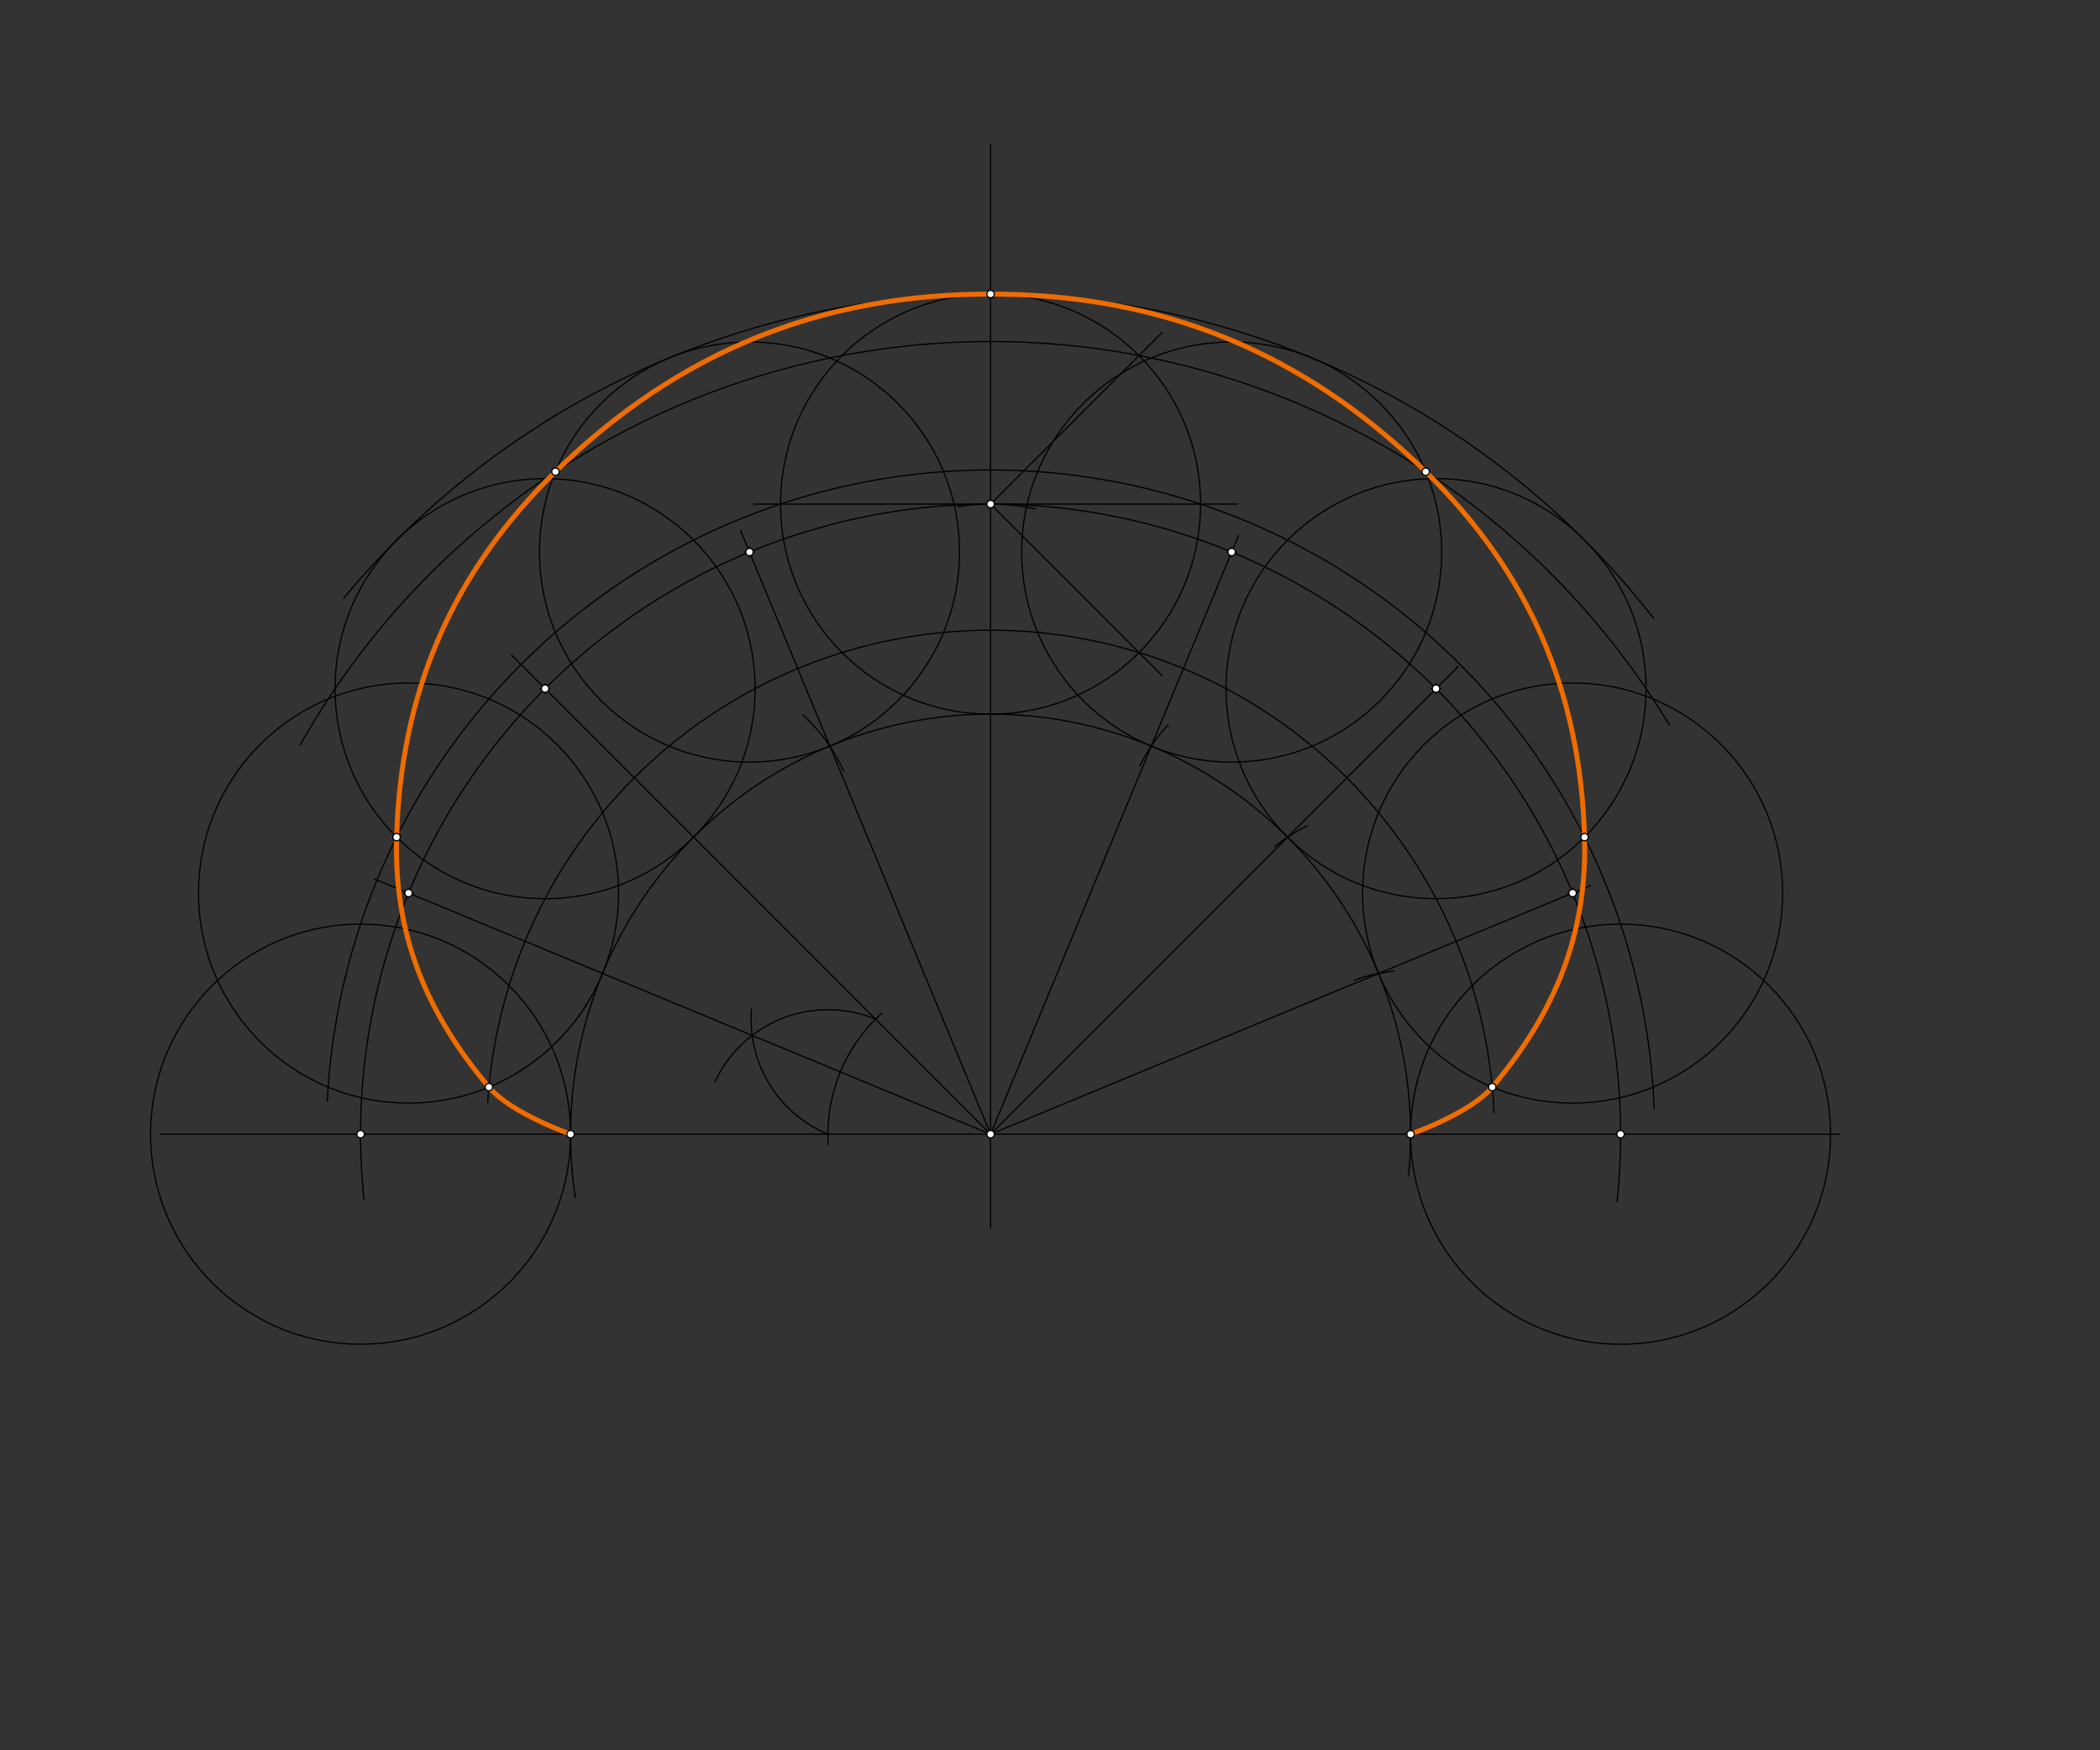 <svg xmlns="http://www.w3.org/2000/svg" class="svg--1it" height="100%" preserveAspectRatio="xMidYMid meet" viewBox="0 0 1700.787 1417.323" width="100%"><rect x="0" y="0" width="1700.787" height="1417.323" fill="#333333" stroke="none"/><defs><marker id="marker-arrow" markerHeight="16" markerUnits="userSpaceOnUse" markerWidth="24" orient="auto-start-reverse" refX="24" refY="4" viewBox="0 0 24 8"><path d="M 0 0 L 24 4 L 0 8 z" stroke="inherit"></path></marker></defs><g class="aux-layer--1FB"><g class="element--2qn"><line stroke="#000000" stroke-dasharray="none" stroke-linecap="round" stroke-width="1" x1="129.733" x2="1489.733" y1="918.433" y2="918.433"></line></g><g class="element--2qn"><path d="M 466.039 969.988 A 340.157 340.157 0 1 1 1140.797 951.663" fill="none" stroke="#000000" stroke-dasharray="none" stroke-linecap="round" stroke-width="1"></path></g><g class="element--2qn"><line stroke="#000000" stroke-dasharray="none" stroke-linecap="round" stroke-width="1" x1="802.267" x2="802.267" y1="994.433" y2="116.433"></line></g><g class="element--2qn"><path d="M 838.865 412.181 A 170.079 170.079 0 0 0 775.355 410.34" fill="none" stroke="#000000" stroke-dasharray="none" stroke-linecap="round" stroke-width="1"></path></g><g class="element--2qn"><g class="center--1s5"><line x1="798.267" y1="408.197" x2="806.267" y2="408.197" stroke="#000000" stroke-width="1" stroke-linecap="round"></line><line x1="802.267" y1="404.197" x2="802.267" y2="412.197" stroke="#000000" stroke-width="1" stroke-linecap="round"></line><circle class="hit--230" cx="802.267" cy="408.197" r="4" stroke="none" fill="transparent"></circle></g><circle cx="802.267" cy="408.197" fill="none" r="170.079" stroke="#000000" stroke-dasharray="none" stroke-width="1"></circle></g><g class="element--2qn"><path d="M 294.761 971.148 A 510.236 510.236 0 1 1 1309.582 972.953" fill="none" stroke="#000000" stroke-dasharray="none" stroke-linecap="round" stroke-width="1"></path></g><g class="element--2qn"><line stroke="#000000" stroke-dasharray="none" stroke-linecap="round" stroke-width="1" x1="610.267" x2="1002.267" y1="408.197" y2="408.197"></line></g><g class="element--2qn"><line stroke="#000000" stroke-dasharray="none" stroke-linecap="round" stroke-width="1" x1="802.267" x2="941.149" y1="408.197" y2="269.315"></line></g><g class="element--2qn"><line stroke="#000000" stroke-dasharray="none" stroke-linecap="round" stroke-width="1" x1="802.267" x2="941.385" y1="408.197" y2="547.315"></line></g><g class="element--2qn"><path d="M 394.974 892.855 A 408.095 408.095 0 0 1 1209.995 901.124" fill="none" stroke="#000000" stroke-dasharray="none" stroke-linecap="round" stroke-width="1"></path></g><g class="element--2qn"><path d="M 265.086 891.889 A 537.836 537.836 0 0 1 1339.695 897.48" fill="none" stroke="#000000" stroke-dasharray="none" stroke-linecap="round" stroke-width="1"></path></g><g class="element--2qn"><path d="M 243.138 603.205 A 641.867 641.867 0 0 1 1351.892 586.913" fill="none" stroke="#000000" stroke-dasharray="none" stroke-linecap="round" stroke-width="1"></path></g><g class="element--2qn"><path d="M 278.325 484.482 A 680.315 680.315 0 0 1 1339.384 500.901" fill="none" stroke="#000000" stroke-dasharray="none" stroke-linecap="round" stroke-width="1"></path></g><g class="element--2qn"><line stroke="#000000" stroke-dasharray="none" stroke-linecap="round" stroke-width="1" x1="802.267" x2="414.267" y1="918.433" y2="530.433"></line></g><g class="element--2qn"><path d="M 714.267 820.433 A 131.712 131.712 0 0 0 670.82 926.779" fill="none" stroke="#000000" stroke-dasharray="none" stroke-linecap="round" stroke-width="1"></path></g><g class="element--2qn"><path d="M 709.132 825.299 A 100.808 100.808 0 0 0 579.152 875.915" fill="none" stroke="#000000" stroke-dasharray="none" stroke-linecap="round" stroke-width="1"></path></g><g class="element--2qn"><path d="M 670.555 918.433 A 100.808 100.808 0 0 1 608.66 817.082" fill="none" stroke="#000000" stroke-dasharray="none" stroke-linecap="round" stroke-width="1"></path></g><g class="element--2qn"><line stroke="#000000" stroke-dasharray="none" stroke-linecap="round" stroke-width="1" x1="802.267" x2="303.187" y1="918.433" y2="711.708"></line></g><g class="element--2qn"><path d="M 683.238 624.489 A 132.723 132.723 0 0 0 650.21 578.97" fill="none" stroke="#000000" stroke-dasharray="none" stroke-linecap="round" stroke-width="1"></path></g><g class="element--2qn"><path d="M 1128.59 786.433 A 132.724 132.724 0 0 0 1096.909 793.758" fill="none" stroke="#000000" stroke-dasharray="none" stroke-linecap="round" stroke-width="1"></path></g><g class="element--2qn"><path d="M 1032.202 685.77 A 132.724 132.724 0 0 1 1058.698 668.799" fill="none" stroke="#000000" stroke-dasharray="none" stroke-linecap="round" stroke-width="1"></path></g><g class="element--2qn"><path d="M 923.288 620.162 A 132.724 132.724 0 0 1 946.163 586.92" fill="none" stroke="#000000" stroke-dasharray="none" stroke-linecap="round" stroke-width="1"></path></g><g class="element--2qn"><line stroke="#000000" stroke-dasharray="none" stroke-linecap="round" stroke-width="1" x1="802.267" x2="599.78" y1="918.433" y2="429.586"></line></g><g class="element--2qn"><line stroke="#000000" stroke-dasharray="none" stroke-linecap="round" stroke-width="1" x1="802.267" x2="1003.101" y1="918.433" y2="433.564"></line></g><g class="element--2qn"><line stroke="#000000" stroke-dasharray="none" stroke-linecap="round" stroke-width="1" x1="802.267" x2="1180.931" y1="918.433" y2="539.765"></line></g><g class="element--2qn"><line stroke="#000000" stroke-dasharray="none" stroke-linecap="round" stroke-width="1" x1="802.267" x2="1288.104" y1="918.433" y2="717.192"></line></g><g class="element--2qn"><g class="center--1s5"><line x1="288.03" y1="918.433" x2="296.03" y2="918.433" stroke="#000000" stroke-width="1" stroke-linecap="round"></line><line x1="292.03" y1="914.433" x2="292.03" y2="922.433" stroke="#000000" stroke-width="1" stroke-linecap="round"></line><circle class="hit--230" cx="292.03" cy="918.433" r="4" stroke="none" fill="transparent"></circle></g><circle cx="292.03" cy="918.433" fill="none" r="170.079" stroke="#000000" stroke-dasharray="none" stroke-width="1"></circle></g><g class="element--2qn"><g class="center--1s5"><line x1="326.87" y1="723.174" x2="334.87" y2="723.174" stroke="#000000" stroke-width="1" stroke-linecap="round"></line><line x1="330.87" y1="719.174" x2="330.87" y2="727.174" stroke="#000000" stroke-width="1" stroke-linecap="round"></line><circle class="hit--230" cx="330.87" cy="723.174" r="4" stroke="none" fill="transparent"></circle></g><circle cx="330.87" cy="723.174" fill="none" r="170.079" stroke="#000000" stroke-dasharray="none" stroke-width="1"></circle></g><g class="element--2qn"><g class="center--1s5"><line x1="437.475" y1="557.642" x2="445.475" y2="557.642" stroke="#000000" stroke-width="1" stroke-linecap="round"></line><line x1="441.475" y1="553.642" x2="441.475" y2="561.642" stroke="#000000" stroke-width="1" stroke-linecap="round"></line><circle class="hit--230" cx="441.475" cy="557.642" r="4" stroke="none" fill="transparent"></circle></g><circle cx="441.475" cy="557.642" fill="none" r="170.079" stroke="#000000" stroke-dasharray="none" stroke-width="1"></circle></g><g class="element--2qn"><g class="center--1s5"><line x1="603.008" y1="447.037" x2="611.008" y2="447.037" stroke="#000000" stroke-width="1" stroke-linecap="round"></line><line x1="607.008" y1="443.037" x2="607.008" y2="451.037" stroke="#000000" stroke-width="1" stroke-linecap="round"></line><circle class="hit--230" cx="607.008" cy="447.037" r="4" stroke="none" fill="transparent"></circle></g><circle cx="607.008" cy="447.037" fill="none" r="170.079" stroke="#000000" stroke-dasharray="none" stroke-width="1"></circle></g><g class="element--2qn"><g class="center--1s5"><line x1="993.522" y1="447.035" x2="1001.522" y2="447.035" stroke="#000000" stroke-width="1" stroke-linecap="round"></line><line x1="997.522" y1="443.035" x2="997.522" y2="451.035" stroke="#000000" stroke-width="1" stroke-linecap="round"></line><circle class="hit--230" cx="997.522" cy="447.035" r="4" stroke="none" fill="transparent"></circle></g><circle cx="997.522" cy="447.035" fill="none" r="170.079" stroke="#000000" stroke-dasharray="none" stroke-width="1"></circle></g><g class="element--2qn"><g class="center--1s5"><line x1="1159.056" y1="557.64" x2="1167.056" y2="557.64" stroke="#000000" stroke-width="1" stroke-linecap="round"></line><line x1="1163.056" y1="553.64" x2="1163.056" y2="561.64" stroke="#000000" stroke-width="1" stroke-linecap="round"></line><circle class="hit--230" cx="1163.056" cy="557.64" r="4" stroke="none" fill="transparent"></circle></g><circle cx="1163.056" cy="557.64" fill="none" r="170.079" stroke="#000000" stroke-dasharray="none" stroke-width="1"></circle></g><g class="element--2qn"><g class="center--1s5"><line x1="1269.663" y1="723.173" x2="1277.663" y2="723.173" stroke="#000000" stroke-width="1" stroke-linecap="round"></line><line x1="1273.663" y1="719.173" x2="1273.663" y2="727.173" stroke="#000000" stroke-width="1" stroke-linecap="round"></line><circle class="hit--230" cx="1273.663" cy="723.173" r="4" stroke="none" fill="transparent"></circle></g><circle cx="1273.663" cy="723.173" fill="none" r="170.079" stroke="#000000" stroke-dasharray="none" stroke-width="1"></circle></g><g class="element--2qn"><g class="center--1s5"><line x1="1308.503" y1="918.433" x2="1316.503" y2="918.433" stroke="#000000" stroke-width="1" stroke-linecap="round"></line><line x1="1312.503" y1="914.433" x2="1312.503" y2="922.433" stroke="#000000" stroke-width="1" stroke-linecap="round"></line><circle class="hit--230" cx="1312.503" cy="918.433" r="4" stroke="none" fill="transparent"></circle></g><circle cx="1312.503" cy="918.433" fill="none" r="170.079" stroke="#000000" stroke-dasharray="none" stroke-width="1"></circle></g><g class="element--2qn"><circle cx="802.267" cy="918.433" r="3" stroke="#000000" stroke-width="1" fill="#ffffff"></circle>}</g><g class="element--2qn"><circle cx="802.267" cy="408.197" r="3" stroke="#000000" stroke-width="1" fill="#ffffff"></circle>}</g><g class="element--2qn"><circle cx="292.03" cy="918.433" r="3" stroke="#000000" stroke-width="1" fill="#ffffff"></circle>}</g><g class="element--2qn"><circle cx="330.87" cy="723.174" r="3" stroke="#000000" stroke-width="1" fill="#ffffff"></circle>}</g><g class="element--2qn"><circle cx="441.475" cy="557.642" r="3" stroke="#000000" stroke-width="1" fill="#ffffff"></circle>}</g><g class="element--2qn"><circle cx="607.008" cy="447.037" r="3" stroke="#000000" stroke-width="1" fill="#ffffff"></circle>}</g><g class="element--2qn"><circle cx="997.522" cy="447.035" r="3" stroke="#000000" stroke-width="1" fill="#ffffff"></circle>}</g><g class="element--2qn"><circle cx="1163.056" cy="557.64" r="3" stroke="#000000" stroke-width="1" fill="#ffffff"></circle>}</g><g class="element--2qn"><circle cx="1273.663" cy="723.173" r="3" stroke="#000000" stroke-width="1" fill="#ffffff"></circle>}</g><g class="element--2qn"><circle cx="1312.503" cy="918.433" r="3" stroke="#000000" stroke-width="1" fill="#ffffff"></circle>}</g></g><g class="main-layer--3Vd"><g class="element--2qn"><path d="M 462.109 918.433 C 462.109 918.433, 414.019 901.715, 395.956 880.307 C 344.913 819.811, 319.002 756.31, 321.211 677.906 C 324.515 560.636, 366.093 463.863, 449.875 381.95 C 548.69 285.341, 664.106 238.119, 802.267 238.118 C 940.426 238.118, 1055.839 285.34, 1154.653 381.947 C 1238.437 463.86, 1280.016 560.633, 1283.321 677.903 C 1285.53 756.308, 1259.62 819.809, 1208.577 880.306 C 1190.514 901.714, 1142.424 918.433, 1142.424 918.433 C 1142.424 918.433, 1190.514 901.714, 1208.577 880.306 C 1259.62 819.809, 1285.53 756.308, 1283.321 677.903 C 1280.016 560.633, 1238.437 463.86, 1154.653 381.947 C 1055.839 285.34, 940.426 238.118, 802.267 238.118 C 664.106 238.119, 548.69 285.341, 449.875 381.95 C 366.093 463.863, 324.515 560.636, 321.211 677.906 C 319.002 756.31, 344.913 819.811, 395.956 880.307 C 414.019 901.715, 462.109 918.433, 462.109 918.433" fill="none" stroke="#EF6C00" stroke-linecap="round" stroke-width="4"></path></g><g class="element--2qn"><circle cx="462.109" cy="918.433" r="3" stroke="#000000" stroke-width="1" fill="#ffffff"></circle>}</g><g class="element--2qn"><circle cx="395.956" cy="880.307" r="3" stroke="#000000" stroke-width="1" fill="#ffffff"></circle>}</g><g class="element--2qn"><circle cx="321.211" cy="677.906" r="3" stroke="#000000" stroke-width="1" fill="#ffffff"></circle>}</g><g class="element--2qn"><circle cx="449.875" cy="381.95" r="3" stroke="#000000" stroke-width="1" fill="#ffffff"></circle>}</g><g class="element--2qn"><circle cx="802.267" cy="238.118" r="3" stroke="#000000" stroke-width="1" fill="#ffffff"></circle>}</g><g class="element--2qn"><circle cx="1154.653" cy="381.947" r="3" stroke="#000000" stroke-width="1" fill="#ffffff"></circle>}</g><g class="element--2qn"><circle cx="1283.321" cy="677.903" r="3" stroke="#000000" stroke-width="1" fill="#ffffff"></circle>}</g><g class="element--2qn"><circle cx="1208.577" cy="880.306" r="3" stroke="#000000" stroke-width="1" fill="#ffffff"></circle>}</g><g class="element--2qn"><circle cx="1142.424" cy="918.433" r="3" stroke="#000000" stroke-width="1" fill="#ffffff"></circle>}</g></g><g class="snaps-layer--2PT"></g><g class="temp-layer--rAP"></g></svg>